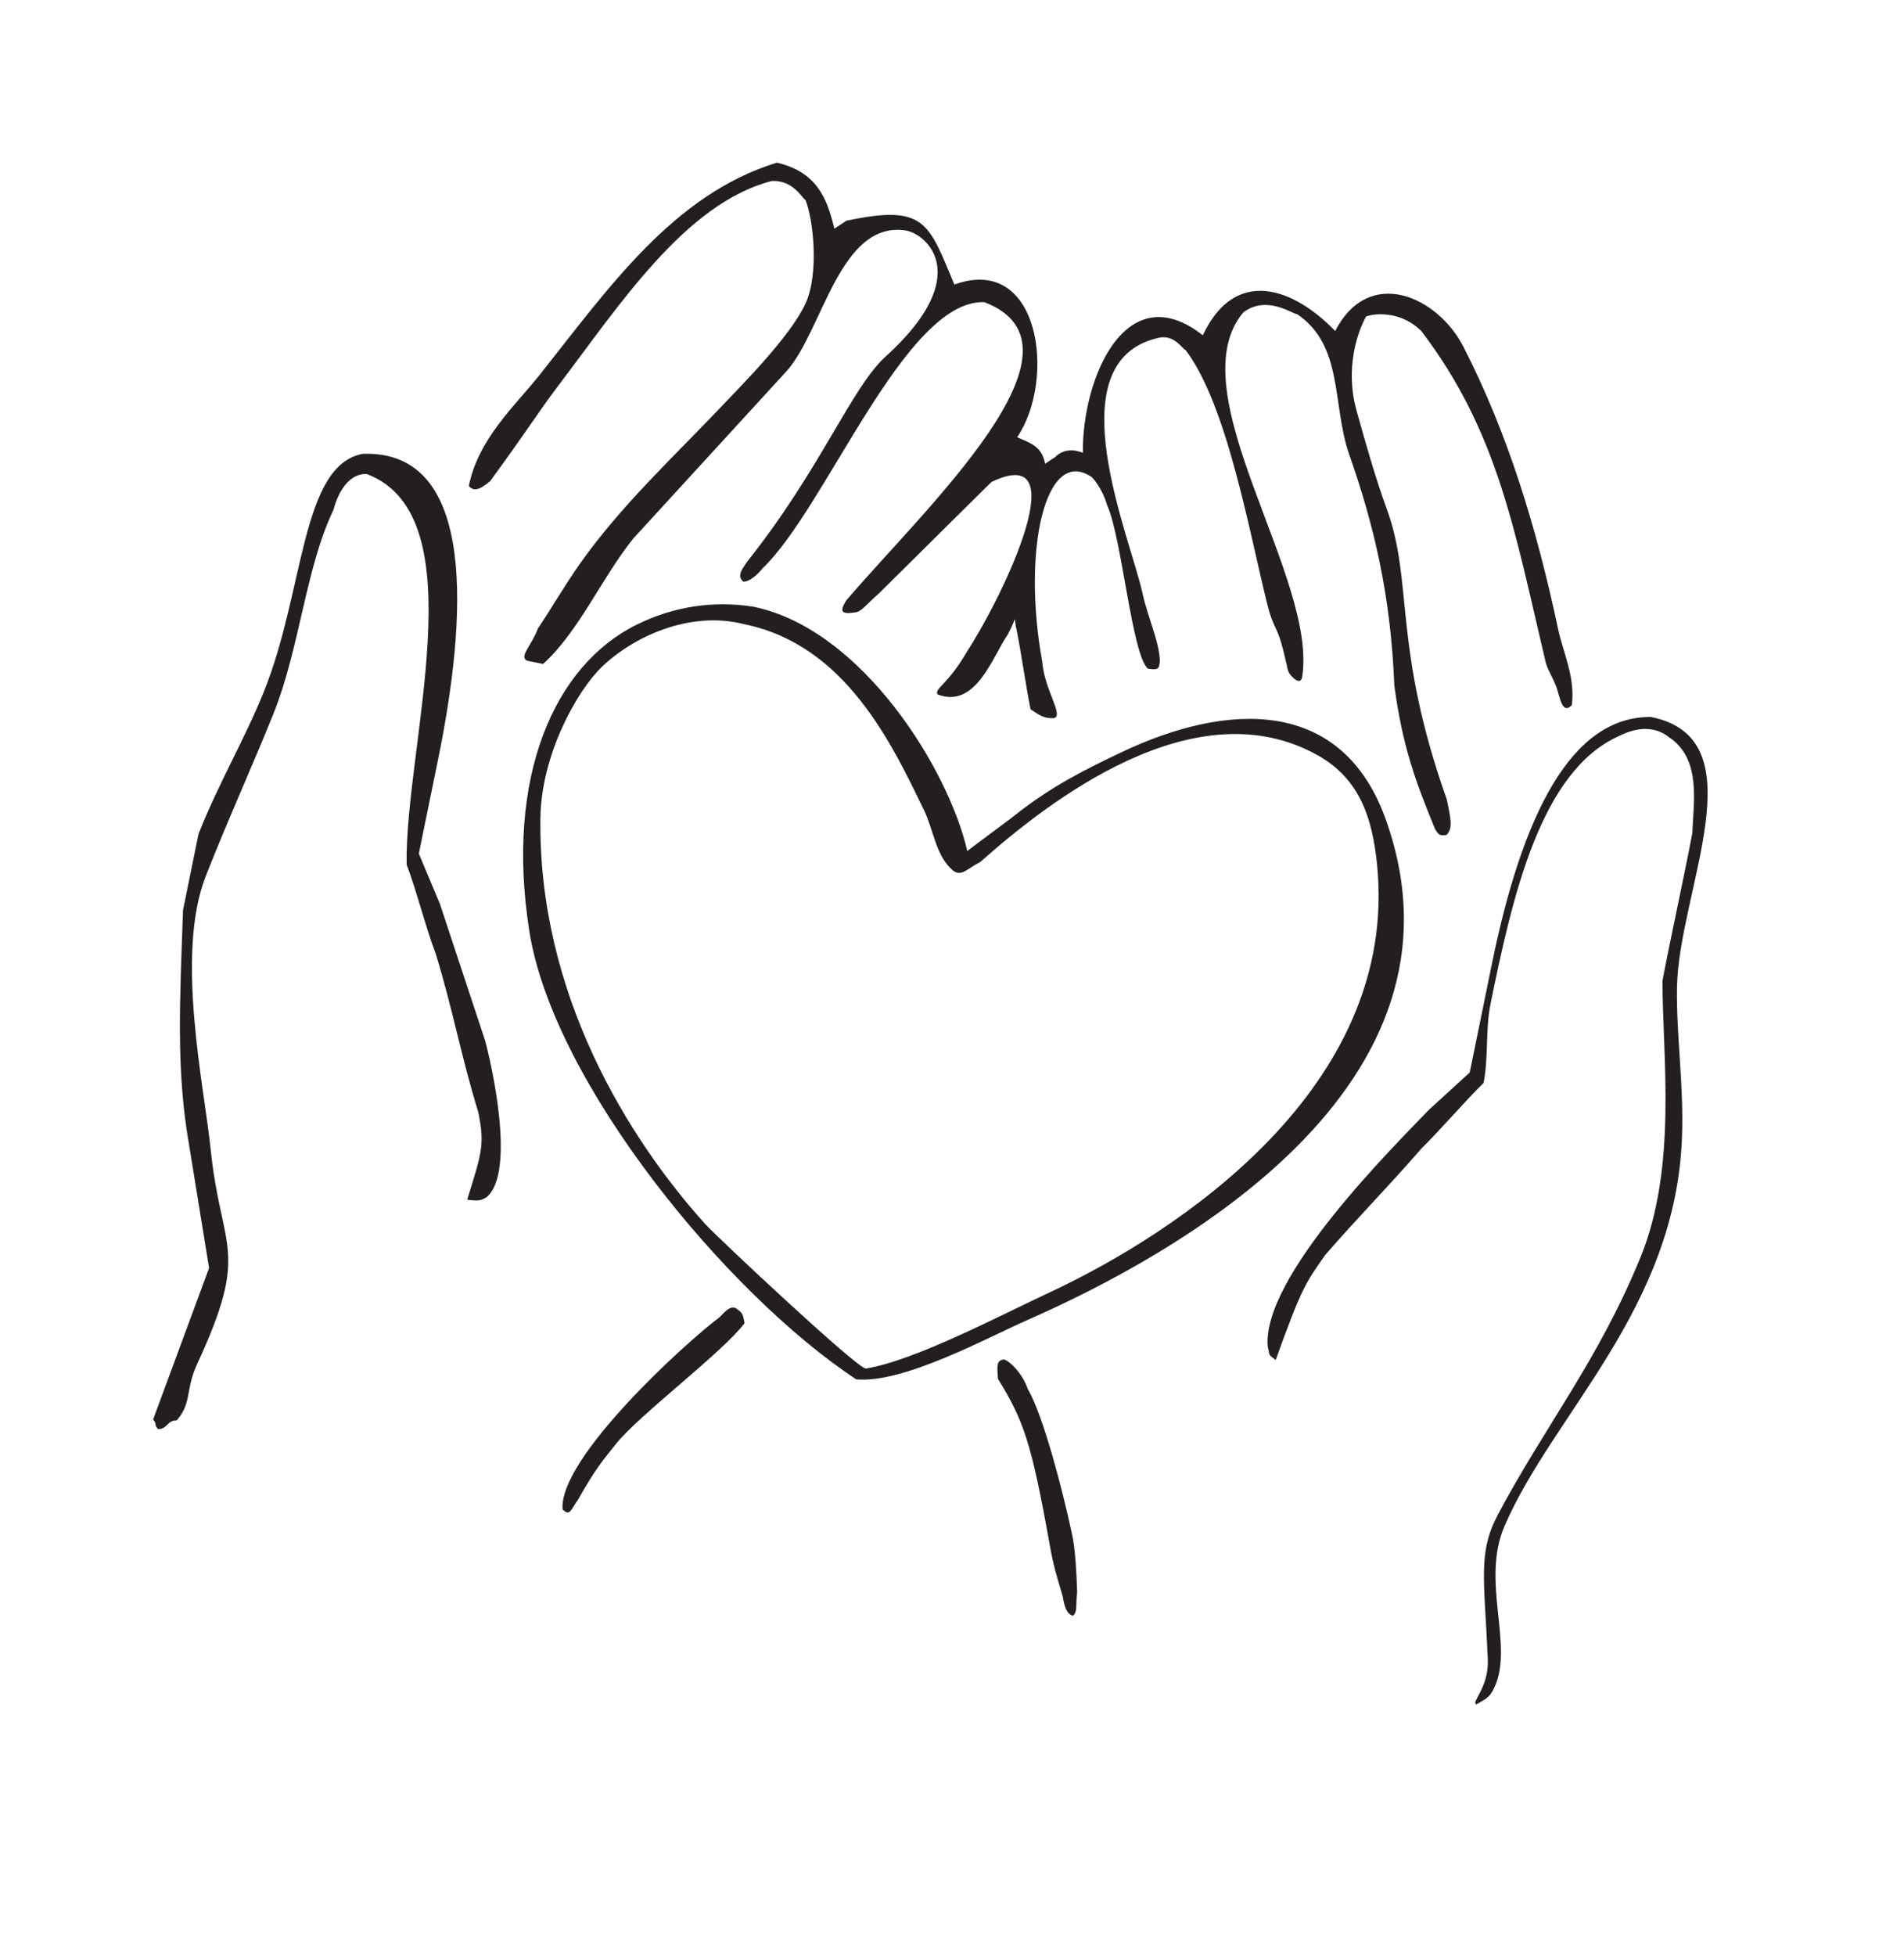 <?xml version="1.0" encoding="UTF-8"?><svg id="Layer_1" xmlns="http://www.w3.org/2000/svg" viewBox="0 0 991.13 1017.79"><defs><style>.cls-1{fill:#231f20;fill-rule:evenodd;stroke-width:0px;}</style></defs><path class="cls-1" d="M255.14,250.34c19.51-26.61,25.09-35.98,35.48-49.67,31.76-41.84,66.12-94.75,110.88-106.45,11.53-.89,16.35,9.47,17.74,9.76,3.96,9.29,7.43,38.16,0,54.11-7.95,17.04-32.39,41.52-44.35,54.11-24.41,25.67-51.47,50.73-72.74,80.72-7.67,10.81-15.75,24.62-22.18,34.15-3.1,8.65-10.01,14.62-5.6,16.69,2.78.57,5.56,1.14,8.34,1.7,18.69-16.9,30.83-45.39,47.02-65.35,26.55-28.97,53.11-57.96,79.67-86.93,18.89-20.93,27.58-78.56,62.18-73.24,10.64,1.77,36.05,23.36-10.64,65.64-17.68,16.01-33.71,58.54-71.85,106.45-1.77,2.88-6.2,7.5-2.04,10.65,3.27-.06,7.36-3.77,10.02-7.1,33.09-31.57,74.03-139.8,115.32-138.38,60.32,23.06-31.05,107.33-71.94,155.29-3.46,5.7-2.57,7.26,4.53,6.15,3.27-.06,5.99-4.21,12.42-9.76,20.74-20.55,37.35-37.02,58.66-58.08,44.24-21.31,7.43,57.19-12.97,88.68-9.76,16.85-16.96,18.9-15.02,21.83,19.94,7.77,28.77-20.06,36.53-31.15,2.44-4.66,3.41-7.29,3.55-7.98.35.07.54,4.59.89,4.66,2.86,14.34,4.56,27.84,7.42,42.18,4.21,2.68,6.44,4.88,12.09,4.64,5.54-1.13-4.88-14.67-5.99-29.3-10.64-58.54,1.75-111.17,24.84-96.69,1.39.28,6.65,7.1,8.87,15.08,7.67,16.46,12.93,78.03,21.29,85.16,6.47,1.04,5.54-.89,6.21-3.55,0-9.76-6.41-23.64-8.87-35.04-6.46-29.96-46.13-121.08,7.98-133.5,8.43-2.22,13.08,6.34,14.19,6.21,21.7,28.28,33.33,95.26,42.58,132.17,3.79,15.11,5.32,9.76,9.76,30.16,1.11,3.55.22,5.32,4.44,8.87.89.67,3.33,2.44,3.99-.96,8.27-51.84-65.4-148.32-30.61-189.75,12.42-9.31,26.06,1.23,27.94.89,24.23,16.32,18.18,46.73,27.05,72.74,13.07,37.06,21.73,73.62,23.6,120.5,4.34,32.08,11.1,50.08,21.2,74.65,2,3.55,2.88,3.55,5.99,3.1,3.55-3.55,2-8.87.22-18.18-28.56-80.56-17.22-112.86-31.42-151.64-5.57-15.23-10.84-33.56-15.66-50.99-6.15-22.23.65-41.11,4.94-48.84,2.44-1.31,17.3-3.99,28.83,7.54,40.05,52.63,48.55,104.19,64.75,172.53,1.33,4.44,3.1,6.43,5.54,12.64,1.77,4.88,2.87,14.8,8.03,9.37,1.82-14.64-4.56-27.28-7.15-39.48-11.22-52.94-26.25-101.97-49.3-146.94-13.37-26.09-49.07-42.43-66.76-8.2-21.63-22.42-51.98-33.71-68.89,2.23-40.04-31.45-62.85,22.28-62.45,61.12-4.74-1.84-10.29-2.07-14.62,2.45-1.87,1.03-3.35,2.21-5.02,3.32-1.73-9.16-7.5-10.71-14.56-13.83,20.46-30.11,11.91-95.64-32.66-79.45-13.61-32.3-15.12-41.89-56.22-33.21-2.09,1.38-4.19,2.77-6.28,4.15-3.73-15.84-9.24-29.6-29.92-34.35-54.08,16.49-88.14,66-123.6,110.55-12.61,15.84-31.8,33.01-36.76,57.67,2.63,3.07,5.76,1.93,11.08-2.5ZM228.99,470.28c-3.65-8.71-7.31-17.42-10.96-26.14,3.34-16.34,6.67-32.68,10.01-49.01,14.69-71.89,21.12-161.2-39.23-159-32.13,6.01-30.24,70.73-51.22,123.15-10.12,25.3-23.46,47.4-34.24,74.59-2.71,13.31-5.37,26.36-8.08,39.68-1.59,46.29-3.69,82.32,2.97,121.02,3.53,21.72,7.06,43.45,10.59,65.17-9.71,26.26-19.42,52.53-29.12,78.78,2.33,3,.13,2.01,2.46,5.01,4.93.24,4.83-4.67,9.76-4.44,8.01-9.02,4.5-15.99,10.64-29.27,27.91-60.27,12.57-58.52,7.1-111.77-3.37-32.76-18.49-101.32-2.66-141.93,10.91-27.97,25.02-58.98,35.48-85.16,13.6-34.02,16.63-75.62,31.05-105.56,5.32-19.51,15.97-19.07,17.74-18.63,57.52,22.18,19.29,142.08,20.4,203.13,4.75,12.19,10.33,33.93,15.08,46.13,9.13,29.74,13.04,52.75,22.18,82.5,3.54,17.22,1.77,21.29-5.74,45.63,5.22.75,6.87.65,10.02-1.21,15.68-12.93,2.23-70.97-.72-81.62-7.84-23.69-15.67-47.38-23.51-71.06ZM872.96,513.78c.79-50.15,43.18-129.59-13.63-140.74-41.36-.29-66.8,50.47-82.76,128.66-3.83,18.77-7.67,37.54-11.5,56.31-7.12,6.51-14.25,13.02-21.37,19.53-18.54,19.38-86.82,86.81-83.78,123.02,1.24,5.16-.02,3.89,4.14,7.03,13.75-38.14,15.52-39.92,25.72-54.55,17.05-19.69,33.06-35.75,50.12-55.44,9.5-9.28,22.88-24.87,32.38-34.15,2.55-12.51.99-28.29,3.55-40.8,11.58-56.78,26.17-121.52,66.97-139.71,17.74-8.87,26.01,1.12,27.05,1.33,15.52,11.53,11.77,32.3,11.09,49.23-3.98,21.27-11.54,55.46-15.52,76.73-.1,38.92,7.98,96.52-11.53,144.14-21.89,53.43-49.85,87.95-74.07,133.5-10.68,20.1-7.1,33.71-5.32,75.84.44,14.64-9.01,22.07-5.95,23.06,4.38-2.69,6.8-3.11,9.43-8.94,10.12-21.7-7.16-55.13,5.14-83.68,25.28-58.7,89.31-113.25,92.45-202.72.97-27.54-3.01-52.39-2.61-77.66ZM721.36,426.34c-22.72-63.54-82.14-61.26-137.56-34.96-19.4,9.2-36.37,17.74-55,32.38-.49.62-24.79,18.45-25.28,19.07-9.43-41.79-54.43-115.6-111.51-127.19-20.66-3.21-41.28-.16-60.57,9.36-42.87,21.15-68.56,79.06-55.89,159.52,12.4,78.75,102.59,188.64,170.16,233.15,24.62,2.24,68.12-21.64,88.83-30.74,76.32-33.53,236.69-121.14,186.82-260.58ZM366.91,636.65c-39.48-43.9-86.84-119.13-85.6-211.12.44-32.82,18.93-65.93,31.93-78.5,15.96-15.43,45.68-29.72,74.51-22.18,52.48,10.82,76.65,62.36,93.37,96.97,4.91,10.17,6.1,24.14,15.32,31.37,4.26,3.01,7.47-1.62,13.72-4.6,35.04-31.05,111.83-91.77,176.08-55.44,21.48,12.14,28.16,32.41,30.6,56.77,11.68,116.44-105.13,192.1-170.76,222.65-25.72,11.98-70.12,35.46-95.36,39.47-3.87.61-77.72-68.61-83.83-75.4ZM382.88,680.56c-3.06-.99-4.88,1.33-8.43,4.88-17.57,13.13-83.67,73.2-81.6,99.87,3.89,3.98,4.43-.08,7.98-4.96,9.31-16.41,12.87-20.37,19.96-29.27,11.67-14.66,55.88-47.9,66.8-62.66-.96-4.68-.72-5.18-4.71-7.86ZM535,722.69c-2.66-7.98-9.18-14.37-12.24-15.36-4.17.28-3.73,3.38-3.28,10.04,13.31,21.73,17.3,32.38,27.05,86.93,1.84,10.29,3.1,14.19,6.65,26.17.89,5.32,1.92,9.14,5.32,10.2,2.58-2.01,1.33-5.77,2.22-12.42-.89-24.84-2.27-28-3.99-35.93-2.97-13.66-13.31-55.44-21.73-69.63Z"/></svg>